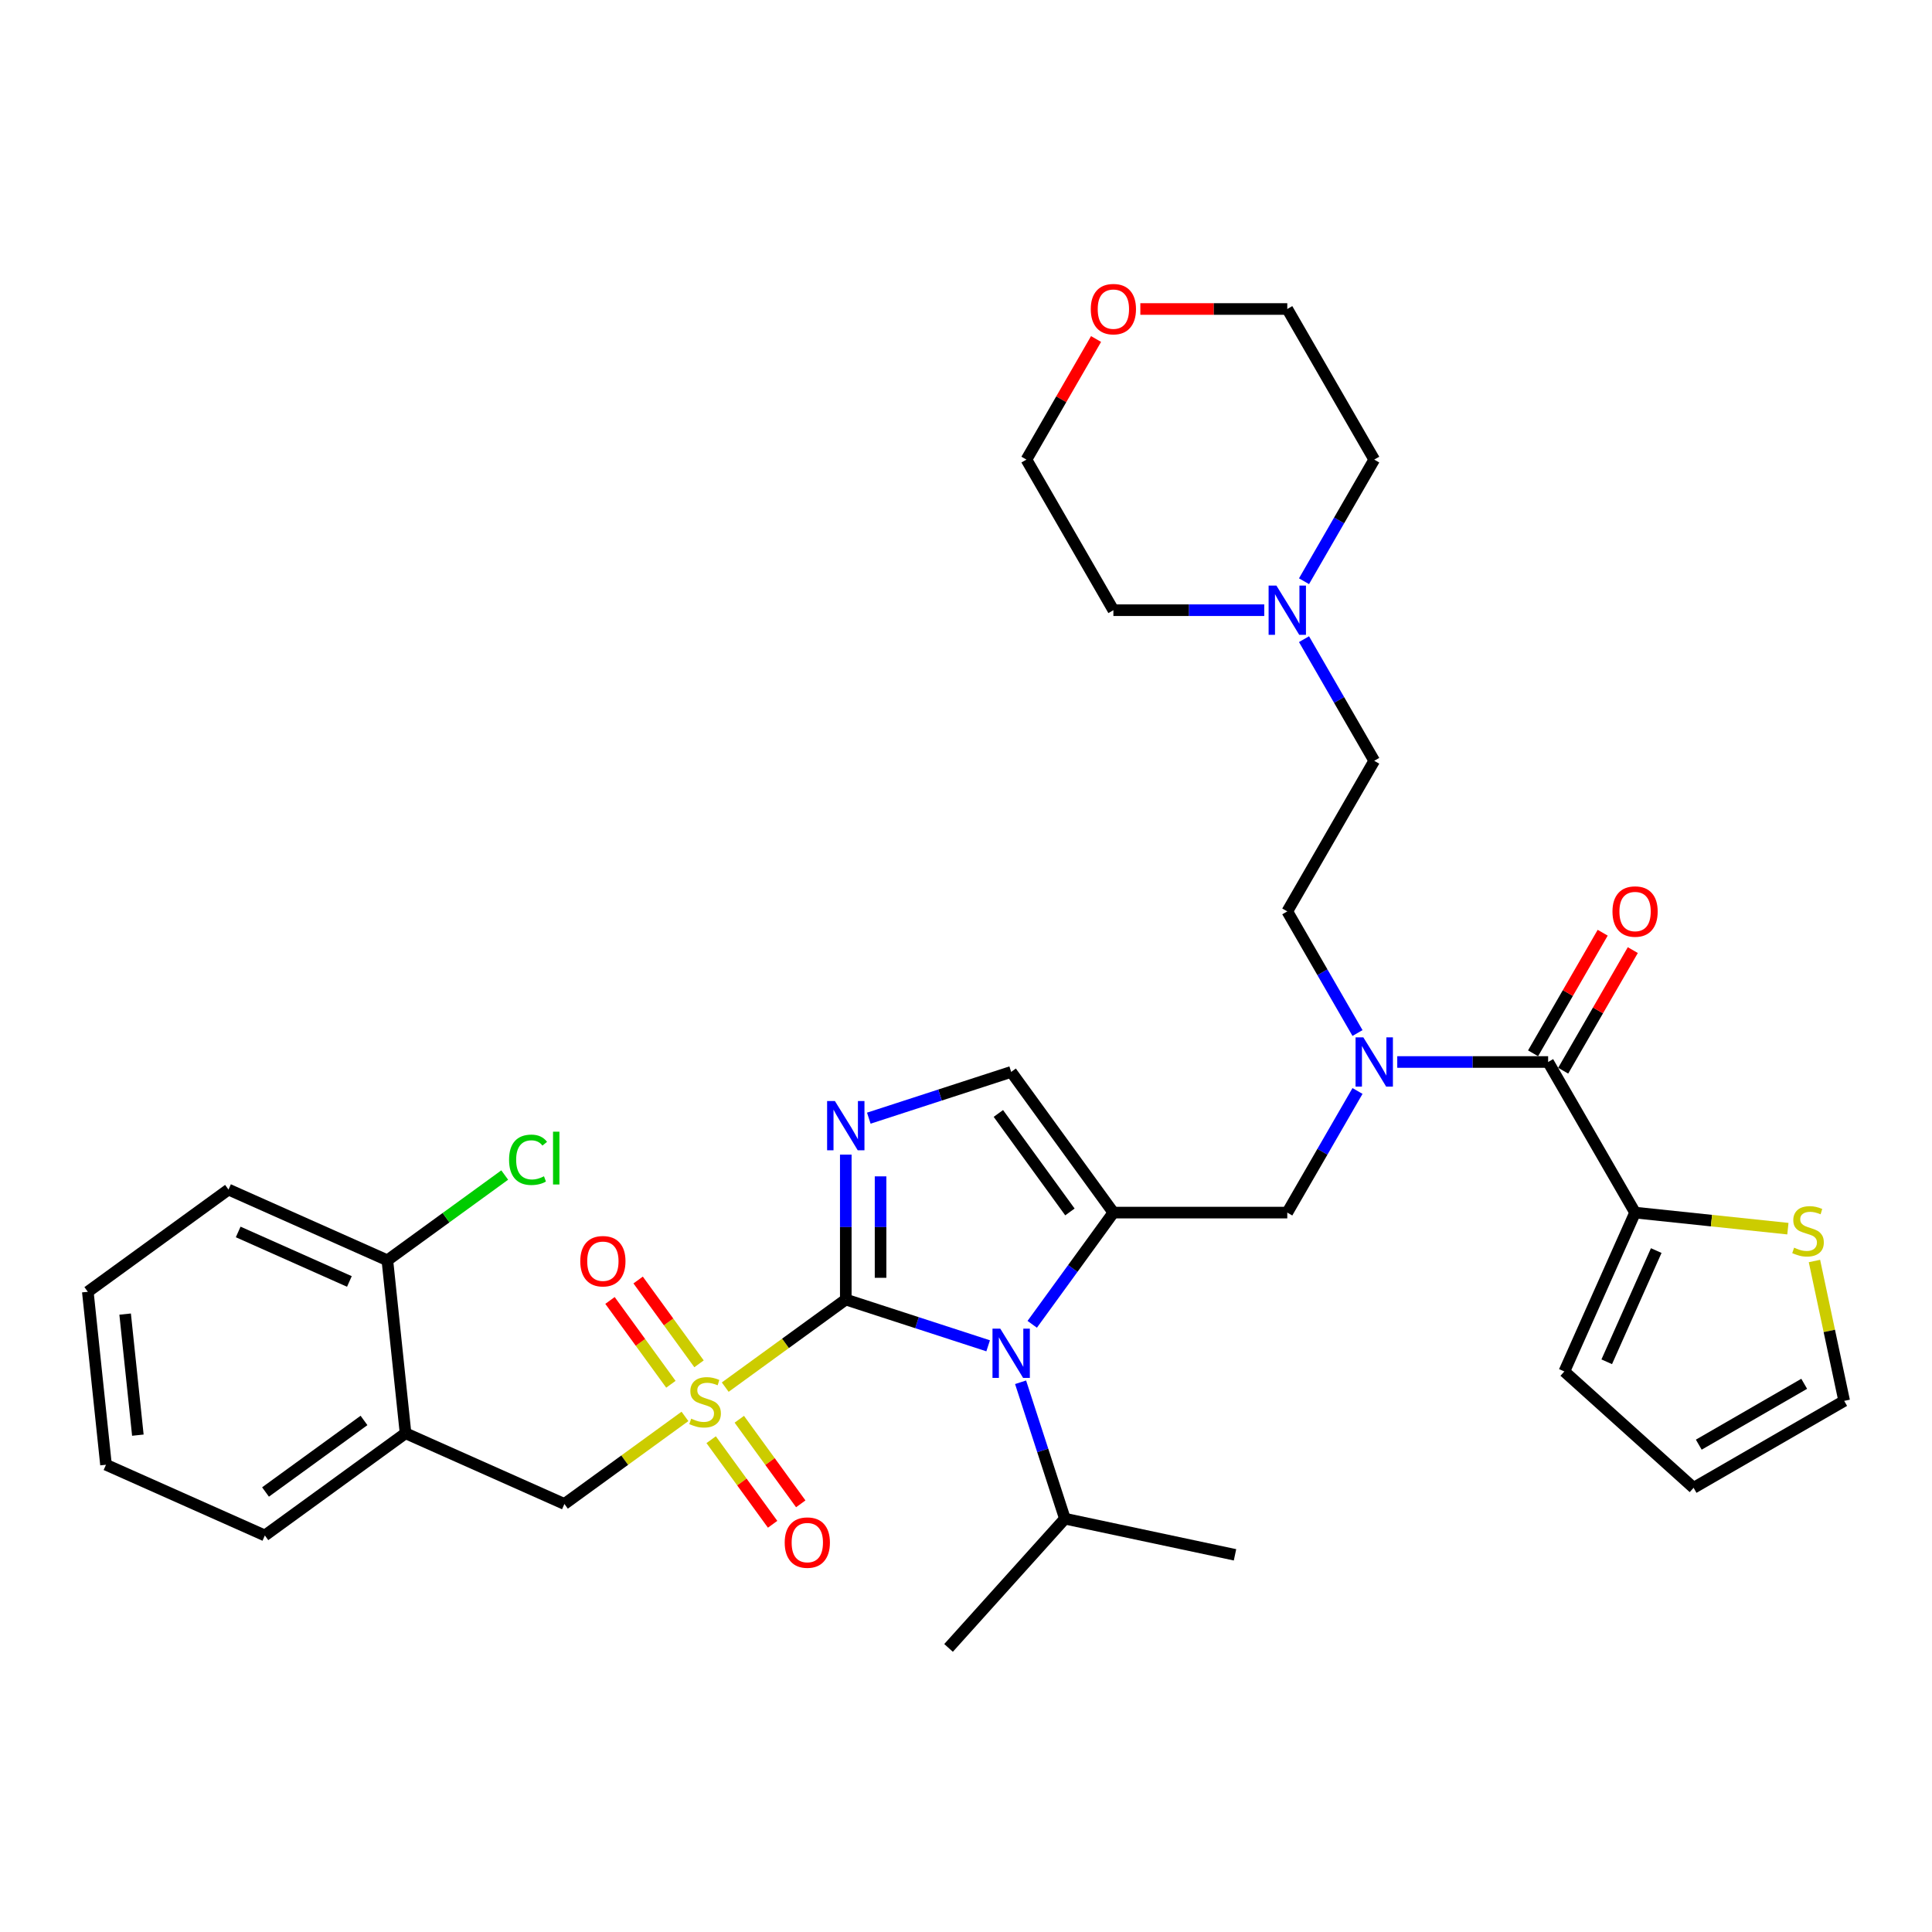 <?xml version='1.0' encoding='iso-8859-1'?>
<svg version='1.1' baseProfile='full'
              xmlns='http://www.w3.org/2000/svg'
                      xmlns:rdkit='http://www.rdkit.org/xml'
                      xmlns:xlink='http://www.w3.org/1999/xlink'
                  xml:space='preserve'
width='1000px' height='1000px' viewBox='0 0 1000 1000'>
<!-- END OF HEADER -->
<rect style='opacity:1.0;fill:#FFFFFF;stroke:none' width='1000' height='1000' x='0' y='0'> </rect>
<path class='bond-0' d='M 702.643,564.685 L 684.47,596.162' style='fill:none;fill-rule:evenodd;stroke:#0000FF;stroke-width:6px;stroke-linecap:butt;stroke-linejoin:miter;stroke-opacity:1' />
<path class='bond-0' d='M 684.47,596.162 L 666.296,627.639' style='fill:none;fill-rule:evenodd;stroke:#000000;stroke-width:6px;stroke-linecap:butt;stroke-linejoin:miter;stroke-opacity:1' />
<path class='bond-1' d='M 723.218,549.689 L 762.264,549.689' style='fill:none;fill-rule:evenodd;stroke:#0000FF;stroke-width:6px;stroke-linecap:butt;stroke-linejoin:miter;stroke-opacity:1' />
<path class='bond-1' d='M 762.264,549.689 L 801.31,549.689' style='fill:none;fill-rule:evenodd;stroke:#000000;stroke-width:6px;stroke-linecap:butt;stroke-linejoin:miter;stroke-opacity:1' />
<path class='bond-2' d='M 702.643,534.693 L 684.47,503.216' style='fill:none;fill-rule:evenodd;stroke:#0000FF;stroke-width:6px;stroke-linecap:butt;stroke-linejoin:miter;stroke-opacity:1' />
<path class='bond-2' d='M 684.47,503.216 L 666.296,471.738' style='fill:none;fill-rule:evenodd;stroke:#000000;stroke-width:6px;stroke-linecap:butt;stroke-linejoin:miter;stroke-opacity:1' />
<path class='bond-3' d='M 846.315,627.639 L 885.862,631.796' style='fill:none;fill-rule:evenodd;stroke:#000000;stroke-width:6px;stroke-linecap:butt;stroke-linejoin:miter;stroke-opacity:1' />
<path class='bond-3' d='M 885.862,631.796 L 925.408,635.953' style='fill:none;fill-rule:evenodd;stroke:#CCCC00;stroke-width:6px;stroke-linecap:butt;stroke-linejoin:miter;stroke-opacity:1' />
<path class='bond-4' d='M 846.315,627.639 L 809.705,709.867' style='fill:none;fill-rule:evenodd;stroke:#000000;stroke-width:6px;stroke-linecap:butt;stroke-linejoin:miter;stroke-opacity:1' />
<path class='bond-4' d='M 857.269,647.296 L 831.642,704.855' style='fill:none;fill-rule:evenodd;stroke:#000000;stroke-width:6px;stroke-linecap:butt;stroke-linejoin:miter;stroke-opacity:1' />
<path class='bond-5' d='M 846.315,627.639 L 801.31,549.689' style='fill:none;fill-rule:evenodd;stroke:#000000;stroke-width:6px;stroke-linecap:butt;stroke-linejoin:miter;stroke-opacity:1' />
<path class='bond-6' d='M 809.105,554.189 L 827.123,522.982' style='fill:none;fill-rule:evenodd;stroke:#000000;stroke-width:6px;stroke-linecap:butt;stroke-linejoin:miter;stroke-opacity:1' />
<path class='bond-6' d='M 827.123,522.982 L 845.141,491.775' style='fill:none;fill-rule:evenodd;stroke:#FF0000;stroke-width:6px;stroke-linecap:butt;stroke-linejoin:miter;stroke-opacity:1' />
<path class='bond-6' d='M 793.515,545.189 L 811.533,513.981' style='fill:none;fill-rule:evenodd;stroke:#000000;stroke-width:6px;stroke-linecap:butt;stroke-linejoin:miter;stroke-opacity:1' />
<path class='bond-6' d='M 811.533,513.981 L 829.55,482.774' style='fill:none;fill-rule:evenodd;stroke:#FF0000;stroke-width:6px;stroke-linecap:butt;stroke-linejoin:miter;stroke-opacity:1' />
<path class='bond-7' d='M 939.157,652.692 L 946.851,688.891' style='fill:none;fill-rule:evenodd;stroke:#CCCC00;stroke-width:6px;stroke-linecap:butt;stroke-linejoin:miter;stroke-opacity:1' />
<path class='bond-7' d='M 946.851,688.891 L 954.545,725.091' style='fill:none;fill-rule:evenodd;stroke:#000000;stroke-width:6px;stroke-linecap:butt;stroke-linejoin:miter;stroke-opacity:1' />
<path class='bond-8' d='M 809.705,709.867 L 876.595,770.095' style='fill:none;fill-rule:evenodd;stroke:#000000;stroke-width:6px;stroke-linecap:butt;stroke-linejoin:miter;stroke-opacity:1' />
<path class='bond-9' d='M 674.954,330.833 L 693.127,362.311' style='fill:none;fill-rule:evenodd;stroke:#0000FF;stroke-width:6px;stroke-linecap:butt;stroke-linejoin:miter;stroke-opacity:1' />
<path class='bond-9' d='M 693.127,362.311 L 711.301,393.788' style='fill:none;fill-rule:evenodd;stroke:#000000;stroke-width:6px;stroke-linecap:butt;stroke-linejoin:miter;stroke-opacity:1' />
<path class='bond-10' d='M 654.379,315.837 L 615.333,315.837' style='fill:none;fill-rule:evenodd;stroke:#0000FF;stroke-width:6px;stroke-linecap:butt;stroke-linejoin:miter;stroke-opacity:1' />
<path class='bond-10' d='M 615.333,315.837 L 576.287,315.837' style='fill:none;fill-rule:evenodd;stroke:#000000;stroke-width:6px;stroke-linecap:butt;stroke-linejoin:miter;stroke-opacity:1' />
<path class='bond-11' d='M 674.954,300.842 L 693.127,269.364' style='fill:none;fill-rule:evenodd;stroke:#0000FF;stroke-width:6px;stroke-linecap:butt;stroke-linejoin:miter;stroke-opacity:1' />
<path class='bond-11' d='M 693.127,269.364 L 711.301,237.887' style='fill:none;fill-rule:evenodd;stroke:#000000;stroke-width:6px;stroke-linecap:butt;stroke-linejoin:miter;stroke-opacity:1' />
<path class='bond-12' d='M 590.238,159.936 L 628.267,159.936' style='fill:none;fill-rule:evenodd;stroke:#FF0000;stroke-width:6px;stroke-linecap:butt;stroke-linejoin:miter;stroke-opacity:1' />
<path class='bond-12' d='M 628.267,159.936 L 666.296,159.936' style='fill:none;fill-rule:evenodd;stroke:#000000;stroke-width:6px;stroke-linecap:butt;stroke-linejoin:miter;stroke-opacity:1' />
<path class='bond-13' d='M 567.317,175.472 L 549.299,206.68' style='fill:none;fill-rule:evenodd;stroke:#FF0000;stroke-width:6px;stroke-linecap:butt;stroke-linejoin:miter;stroke-opacity:1' />
<path class='bond-13' d='M 549.299,206.68 L 531.282,237.887' style='fill:none;fill-rule:evenodd;stroke:#000000;stroke-width:6px;stroke-linecap:butt;stroke-linejoin:miter;stroke-opacity:1' />
<path class='bond-14' d='M 375.38,717.978 L 406.578,695.311' style='fill:none;fill-rule:evenodd;stroke:#CCCC00;stroke-width:6px;stroke-linecap:butt;stroke-linejoin:miter;stroke-opacity:1' />
<path class='bond-14' d='M 406.578,695.311 L 437.776,672.644' style='fill:none;fill-rule:evenodd;stroke:#000000;stroke-width:6px;stroke-linecap:butt;stroke-linejoin:miter;stroke-opacity:1' />
<path class='bond-15' d='M 354.534,733.123 L 323.336,755.79' style='fill:none;fill-rule:evenodd;stroke:#CCCC00;stroke-width:6px;stroke-linecap:butt;stroke-linejoin:miter;stroke-opacity:1' />
<path class='bond-15' d='M 323.336,755.79 L 292.138,778.457' style='fill:none;fill-rule:evenodd;stroke:#000000;stroke-width:6px;stroke-linecap:butt;stroke-linejoin:miter;stroke-opacity:1' />
<path class='bond-16' d='M 368.098,745.187 L 384.001,767.076' style='fill:none;fill-rule:evenodd;stroke:#CCCC00;stroke-width:6px;stroke-linecap:butt;stroke-linejoin:miter;stroke-opacity:1' />
<path class='bond-16' d='M 384.001,767.076 L 399.904,788.964' style='fill:none;fill-rule:evenodd;stroke:#FF0000;stroke-width:6px;stroke-linecap:butt;stroke-linejoin:miter;stroke-opacity:1' />
<path class='bond-16' d='M 382.662,734.606 L 398.565,756.494' style='fill:none;fill-rule:evenodd;stroke:#CCCC00;stroke-width:6px;stroke-linecap:butt;stroke-linejoin:miter;stroke-opacity:1' />
<path class='bond-16' d='M 398.565,756.494 L 414.468,778.383' style='fill:none;fill-rule:evenodd;stroke:#FF0000;stroke-width:6px;stroke-linecap:butt;stroke-linejoin:miter;stroke-opacity:1' />
<path class='bond-17' d='M 361.816,705.914 L 346.057,684.223' style='fill:none;fill-rule:evenodd;stroke:#CCCC00;stroke-width:6px;stroke-linecap:butt;stroke-linejoin:miter;stroke-opacity:1' />
<path class='bond-17' d='M 346.057,684.223 L 330.298,662.533' style='fill:none;fill-rule:evenodd;stroke:#FF0000;stroke-width:6px;stroke-linecap:butt;stroke-linejoin:miter;stroke-opacity:1' />
<path class='bond-17' d='M 347.252,716.495 L 331.493,694.805' style='fill:none;fill-rule:evenodd;stroke:#CCCC00;stroke-width:6px;stroke-linecap:butt;stroke-linejoin:miter;stroke-opacity:1' />
<path class='bond-17' d='M 331.493,694.805 L 315.734,673.114' style='fill:none;fill-rule:evenodd;stroke:#FF0000;stroke-width:6px;stroke-linecap:butt;stroke-linejoin:miter;stroke-opacity:1' />
<path class='bond-18' d='M 292.138,778.457 L 209.91,741.847' style='fill:none;fill-rule:evenodd;stroke:#000000;stroke-width:6px;stroke-linecap:butt;stroke-linejoin:miter;stroke-opacity:1' />
<path class='bond-19' d='M 54.863,758.143 L 45.455,668.626' style='fill:none;fill-rule:evenodd;stroke:#000000;stroke-width:6px;stroke-linecap:butt;stroke-linejoin:miter;stroke-opacity:1' />
<path class='bond-19' d='M 71.355,742.833 L 64.769,680.172' style='fill:none;fill-rule:evenodd;stroke:#000000;stroke-width:6px;stroke-linecap:butt;stroke-linejoin:miter;stroke-opacity:1' />
<path class='bond-20' d='M 54.863,758.143 L 137.091,794.753' style='fill:none;fill-rule:evenodd;stroke:#000000;stroke-width:6px;stroke-linecap:butt;stroke-linejoin:miter;stroke-opacity:1' />
<path class='bond-21' d='M 45.455,668.626 L 118.274,615.72' style='fill:none;fill-rule:evenodd;stroke:#000000;stroke-width:6px;stroke-linecap:butt;stroke-linejoin:miter;stroke-opacity:1' />
<path class='bond-22' d='M 534.275,685.463 L 555.281,656.551' style='fill:none;fill-rule:evenodd;stroke:#0000FF;stroke-width:6px;stroke-linecap:butt;stroke-linejoin:miter;stroke-opacity:1' />
<path class='bond-22' d='M 555.281,656.551 L 576.287,627.639' style='fill:none;fill-rule:evenodd;stroke:#000000;stroke-width:6px;stroke-linecap:butt;stroke-linejoin:miter;stroke-opacity:1' />
<path class='bond-23' d='M 511.463,696.587 L 474.62,684.615' style='fill:none;fill-rule:evenodd;stroke:#0000FF;stroke-width:6px;stroke-linecap:butt;stroke-linejoin:miter;stroke-opacity:1' />
<path class='bond-23' d='M 474.62,684.615 L 437.776,672.644' style='fill:none;fill-rule:evenodd;stroke:#000000;stroke-width:6px;stroke-linecap:butt;stroke-linejoin:miter;stroke-opacity:1' />
<path class='bond-24' d='M 528.253,715.454 L 539.724,750.759' style='fill:none;fill-rule:evenodd;stroke:#0000FF;stroke-width:6px;stroke-linecap:butt;stroke-linejoin:miter;stroke-opacity:1' />
<path class='bond-24' d='M 539.724,750.759 L 551.195,786.063' style='fill:none;fill-rule:evenodd;stroke:#000000;stroke-width:6px;stroke-linecap:butt;stroke-linejoin:miter;stroke-opacity:1' />
<path class='bond-25' d='M 576.287,627.639 L 523.38,554.82' style='fill:none;fill-rule:evenodd;stroke:#000000;stroke-width:6px;stroke-linecap:butt;stroke-linejoin:miter;stroke-opacity:1' />
<path class='bond-25' d='M 553.787,627.298 L 516.752,576.324' style='fill:none;fill-rule:evenodd;stroke:#000000;stroke-width:6px;stroke-linecap:butt;stroke-linejoin:miter;stroke-opacity:1' />
<path class='bond-26' d='M 576.287,627.639 L 666.296,627.639' style='fill:none;fill-rule:evenodd;stroke:#000000;stroke-width:6px;stroke-linecap:butt;stroke-linejoin:miter;stroke-opacity:1' />
<path class='bond-27' d='M 523.38,554.82 L 486.537,566.791' style='fill:none;fill-rule:evenodd;stroke:#000000;stroke-width:6px;stroke-linecap:butt;stroke-linejoin:miter;stroke-opacity:1' />
<path class='bond-27' d='M 486.537,566.791 L 449.693,578.763' style='fill:none;fill-rule:evenodd;stroke:#0000FF;stroke-width:6px;stroke-linecap:butt;stroke-linejoin:miter;stroke-opacity:1' />
<path class='bond-28' d='M 437.776,597.63 L 437.776,635.137' style='fill:none;fill-rule:evenodd;stroke:#0000FF;stroke-width:6px;stroke-linecap:butt;stroke-linejoin:miter;stroke-opacity:1' />
<path class='bond-28' d='M 437.776,635.137 L 437.776,672.644' style='fill:none;fill-rule:evenodd;stroke:#000000;stroke-width:6px;stroke-linecap:butt;stroke-linejoin:miter;stroke-opacity:1' />
<path class='bond-28' d='M 455.778,608.882 L 455.778,635.137' style='fill:none;fill-rule:evenodd;stroke:#0000FF;stroke-width:6px;stroke-linecap:butt;stroke-linejoin:miter;stroke-opacity:1' />
<path class='bond-28' d='M 455.778,635.137 L 455.778,661.392' style='fill:none;fill-rule:evenodd;stroke:#000000;stroke-width:6px;stroke-linecap:butt;stroke-linejoin:miter;stroke-opacity:1' />
<path class='bond-29' d='M 551.195,786.063 L 490.967,852.953' style='fill:none;fill-rule:evenodd;stroke:#000000;stroke-width:6px;stroke-linecap:butt;stroke-linejoin:miter;stroke-opacity:1' />
<path class='bond-30' d='M 551.195,786.063 L 639.237,804.777' style='fill:none;fill-rule:evenodd;stroke:#000000;stroke-width:6px;stroke-linecap:butt;stroke-linejoin:miter;stroke-opacity:1' />
<path class='bond-31' d='M 118.274,615.72 L 200.502,652.33' style='fill:none;fill-rule:evenodd;stroke:#000000;stroke-width:6px;stroke-linecap:butt;stroke-linejoin:miter;stroke-opacity:1' />
<path class='bond-31' d='M 123.286,637.657 L 180.845,663.284' style='fill:none;fill-rule:evenodd;stroke:#000000;stroke-width:6px;stroke-linecap:butt;stroke-linejoin:miter;stroke-opacity:1' />
<path class='bond-32' d='M 200.502,652.33 L 209.91,741.847' style='fill:none;fill-rule:evenodd;stroke:#000000;stroke-width:6px;stroke-linecap:butt;stroke-linejoin:miter;stroke-opacity:1' />
<path class='bond-33' d='M 200.502,652.33 L 230.871,630.265' style='fill:none;fill-rule:evenodd;stroke:#000000;stroke-width:6px;stroke-linecap:butt;stroke-linejoin:miter;stroke-opacity:1' />
<path class='bond-33' d='M 230.871,630.265 L 261.241,608.2' style='fill:none;fill-rule:evenodd;stroke:#00CC00;stroke-width:6px;stroke-linecap:butt;stroke-linejoin:miter;stroke-opacity:1' />
<path class='bond-34' d='M 209.91,741.847 L 137.091,794.753' style='fill:none;fill-rule:evenodd;stroke:#000000;stroke-width:6px;stroke-linecap:butt;stroke-linejoin:miter;stroke-opacity:1' />
<path class='bond-34' d='M 188.406,735.219 L 137.432,772.253' style='fill:none;fill-rule:evenodd;stroke:#000000;stroke-width:6px;stroke-linecap:butt;stroke-linejoin:miter;stroke-opacity:1' />
<path class='bond-35' d='M 711.301,393.788 L 666.296,471.738' style='fill:none;fill-rule:evenodd;stroke:#000000;stroke-width:6px;stroke-linecap:butt;stroke-linejoin:miter;stroke-opacity:1' />
<path class='bond-36' d='M 576.287,315.837 L 531.282,237.887' style='fill:none;fill-rule:evenodd;stroke:#000000;stroke-width:6px;stroke-linecap:butt;stroke-linejoin:miter;stroke-opacity:1' />
<path class='bond-37' d='M 711.301,237.887 L 666.296,159.936' style='fill:none;fill-rule:evenodd;stroke:#000000;stroke-width:6px;stroke-linecap:butt;stroke-linejoin:miter;stroke-opacity:1' />
<path class='bond-38' d='M 954.545,725.091 L 876.595,770.095' style='fill:none;fill-rule:evenodd;stroke:#000000;stroke-width:6px;stroke-linecap:butt;stroke-linejoin:miter;stroke-opacity:1' />
<path class='bond-38' d='M 933.852,716.251 L 879.287,747.755' style='fill:none;fill-rule:evenodd;stroke:#000000;stroke-width:6px;stroke-linecap:butt;stroke-linejoin:miter;stroke-opacity:1' />
<path  class='atom-0' d='M 705.666 536.944
L 714.019 550.445
Q 714.847 551.777, 716.179 554.189
Q 717.511 556.602, 717.583 556.746
L 717.583 536.944
L 720.968 536.944
L 720.968 562.434
L 717.475 562.434
L 708.511 547.673
Q 707.466 545.945, 706.35 543.964
Q 705.27 541.984, 704.946 541.372
L 704.946 562.434
L 701.634 562.434
L 701.634 536.944
L 705.666 536.944
' fill='#0000FF'/>
<path  class='atom-3' d='M 834.614 471.81
Q 834.614 465.69, 837.638 462.269
Q 840.662 458.849, 846.315 458.849
Q 851.968 458.849, 854.992 462.269
Q 858.016 465.69, 858.016 471.81
Q 858.016 478.003, 854.956 481.532
Q 851.896 485.024, 846.315 485.024
Q 840.698 485.024, 837.638 481.532
Q 834.614 478.039, 834.614 471.81
M 846.315 482.144
Q 850.203 482.144, 852.292 479.551
Q 854.416 476.923, 854.416 471.81
Q 854.416 466.806, 852.292 464.286
Q 850.203 461.729, 846.315 461.729
Q 842.427 461.729, 840.302 464.25
Q 838.214 466.77, 838.214 471.81
Q 838.214 476.959, 840.302 479.551
Q 842.427 482.144, 846.315 482.144
' fill='#FF0000'/>
<path  class='atom-4' d='M 928.631 645.797
Q 928.919 645.905, 930.107 646.409
Q 931.295 646.913, 932.591 647.237
Q 933.923 647.525, 935.219 647.525
Q 937.632 647.525, 939.036 646.373
Q 940.44 645.185, 940.44 643.133
Q 940.44 641.729, 939.72 640.864
Q 939.036 640, 937.956 639.532
Q 936.876 639.064, 935.075 638.524
Q 932.807 637.84, 931.439 637.192
Q 930.107 636.544, 929.135 635.176
Q 928.199 633.808, 928.199 631.503
Q 928.199 628.299, 930.359 626.319
Q 932.555 624.339, 936.876 624.339
Q 939.828 624.339, 943.176 625.743
L 942.348 628.515
Q 939.288 627.255, 936.984 627.255
Q 934.499 627.255, 933.131 628.299
Q 931.763 629.307, 931.799 631.071
Q 931.799 632.44, 932.483 633.268
Q 933.203 634.096, 934.211 634.564
Q 935.255 635.032, 936.984 635.572
Q 939.288 636.292, 940.656 637.012
Q 942.024 637.732, 942.996 639.208
Q 944.004 640.648, 944.004 643.133
Q 944.004 646.661, 941.628 648.569
Q 939.288 650.441, 935.363 650.441
Q 933.095 650.441, 931.367 649.937
Q 929.675 649.469, 927.659 648.641
L 928.631 645.797
' fill='#CCCC00'/>
<path  class='atom-6' d='M 660.661 303.092
L 669.014 316.594
Q 669.842 317.926, 671.175 320.338
Q 672.507 322.75, 672.579 322.894
L 672.579 303.092
L 675.963 303.092
L 675.963 328.583
L 672.471 328.583
L 663.506 313.821
Q 662.462 312.093, 661.346 310.113
Q 660.265 308.133, 659.941 307.521
L 659.941 328.583
L 656.629 328.583
L 656.629 303.092
L 660.661 303.092
' fill='#0000FF'/>
<path  class='atom-7' d='M 564.585 160.008
Q 564.585 153.888, 567.61 150.467
Q 570.634 147.047, 576.287 147.047
Q 581.939 147.047, 584.963 150.467
Q 587.988 153.888, 587.988 160.008
Q 587.988 166.201, 584.927 169.73
Q 581.867 173.222, 576.287 173.222
Q 570.67 173.222, 567.61 169.73
Q 564.585 166.237, 564.585 160.008
M 576.287 170.342
Q 580.175 170.342, 582.263 167.749
Q 584.387 165.121, 584.387 160.008
Q 584.387 155.004, 582.263 152.484
Q 580.175 149.927, 576.287 149.927
Q 572.398 149.927, 570.274 152.448
Q 568.186 154.968, 568.186 160.008
Q 568.186 165.157, 570.274 167.749
Q 572.398 170.342, 576.287 170.342
' fill='#FF0000'/>
<path  class='atom-8' d='M 357.756 734.299
Q 358.044 734.407, 359.232 734.911
Q 360.421 735.416, 361.717 735.74
Q 363.049 736.028, 364.345 736.028
Q 366.757 736.028, 368.161 734.875
Q 369.566 733.687, 369.566 731.635
Q 369.566 730.231, 368.845 729.367
Q 368.161 728.503, 367.081 728.035
Q 366.001 727.567, 364.201 727.027
Q 361.933 726.343, 360.565 725.694
Q 359.232 725.046, 358.26 723.678
Q 357.324 722.31, 357.324 720.006
Q 357.324 716.802, 359.484 714.821
Q 361.681 712.841, 366.001 712.841
Q 368.953 712.841, 372.302 714.245
L 371.474 717.018
Q 368.413 715.757, 366.109 715.757
Q 363.625 715.757, 362.257 716.802
Q 360.889 717.81, 360.925 719.574
Q 360.925 720.942, 361.609 721.77
Q 362.329 722.598, 363.337 723.066
Q 364.381 723.534, 366.109 724.074
Q 368.413 724.794, 369.782 725.514
Q 371.15 726.235, 372.122 727.711
Q 373.13 729.151, 373.13 731.635
Q 373.13 735.163, 370.754 737.072
Q 368.413 738.944, 364.489 738.944
Q 362.221 738.944, 360.493 738.44
Q 358.8 737.972, 356.784 737.144
L 357.756 734.299
' fill='#CCCC00'/>
<path  class='atom-10' d='M 406.162 798.442
Q 406.162 792.321, 409.186 788.901
Q 412.211 785.48, 417.863 785.48
Q 423.516 785.48, 426.54 788.901
Q 429.564 792.321, 429.564 798.442
Q 429.564 804.634, 426.504 808.163
Q 423.444 811.655, 417.863 811.655
Q 412.247 811.655, 409.186 808.163
Q 406.162 804.67, 406.162 798.442
M 417.863 808.775
Q 421.752 808.775, 423.84 806.182
Q 425.964 803.554, 425.964 798.442
Q 425.964 793.437, 423.84 790.917
Q 421.752 788.361, 417.863 788.361
Q 413.975 788.361, 411.851 790.881
Q 409.762 793.401, 409.762 798.442
Q 409.762 803.59, 411.851 806.182
Q 413.975 808.775, 417.863 808.775
' fill='#FF0000'/>
<path  class='atom-11' d='M 300.35 652.803
Q 300.35 646.683, 303.374 643.262
Q 306.398 639.842, 312.051 639.842
Q 317.703 639.842, 320.728 643.262
Q 323.752 646.683, 323.752 652.803
Q 323.752 658.996, 320.692 662.524
Q 317.631 666.017, 312.051 666.017
Q 306.434 666.017, 303.374 662.524
Q 300.35 659.032, 300.35 652.803
M 312.051 663.136
Q 315.939 663.136, 318.027 660.544
Q 320.152 657.916, 320.152 652.803
Q 320.152 647.799, 318.027 645.278
Q 315.939 642.722, 312.051 642.722
Q 308.162 642.722, 306.038 645.242
Q 303.95 647.763, 303.95 652.803
Q 303.95 657.952, 306.038 660.544
Q 308.162 663.136, 312.051 663.136
' fill='#FF0000'/>
<path  class='atom-14' d='M 517.746 687.713
L 526.099 701.215
Q 526.927 702.547, 528.259 704.959
Q 529.591 707.371, 529.663 707.515
L 529.663 687.713
L 533.047 687.713
L 533.047 713.204
L 529.555 713.204
L 520.59 698.442
Q 519.546 696.714, 518.43 694.734
Q 517.35 692.754, 517.026 692.142
L 517.026 713.204
L 513.713 713.204
L 513.713 687.713
L 517.746 687.713
' fill='#0000FF'/>
<path  class='atom-17' d='M 432.142 569.889
L 440.495 583.391
Q 441.323 584.723, 442.655 587.135
Q 443.987 589.547, 444.059 589.691
L 444.059 569.889
L 447.443 569.889
L 447.443 595.38
L 443.951 595.38
L 434.986 580.619
Q 433.942 578.89, 432.826 576.91
Q 431.746 574.93, 431.422 574.318
L 431.422 595.38
L 428.109 595.38
L 428.109 569.889
L 432.142 569.889
' fill='#0000FF'/>
<path  class='atom-27' d='M 263.492 600.306
Q 263.492 593.969, 266.444 590.657
Q 269.432 587.309, 275.085 587.309
Q 280.341 587.309, 283.15 591.017
L 280.773 592.961
Q 278.721 590.261, 275.085 590.261
Q 271.232 590.261, 269.18 592.853
Q 267.164 595.409, 267.164 600.306
Q 267.164 605.347, 269.252 607.939
Q 271.377 610.531, 275.481 610.531
Q 278.289 610.531, 281.566 608.839
L 282.574 611.539
Q 281.242 612.403, 279.225 612.907
Q 277.209 613.411, 274.977 613.411
Q 269.432 613.411, 266.444 610.027
Q 263.492 606.643, 263.492 600.306
' fill='#00CC00'/>
<path  class='atom-27' d='M 286.246 585.76
L 289.558 585.76
L 289.558 613.087
L 286.246 613.087
L 286.246 585.76
' fill='#00CC00'/>
</svg>
